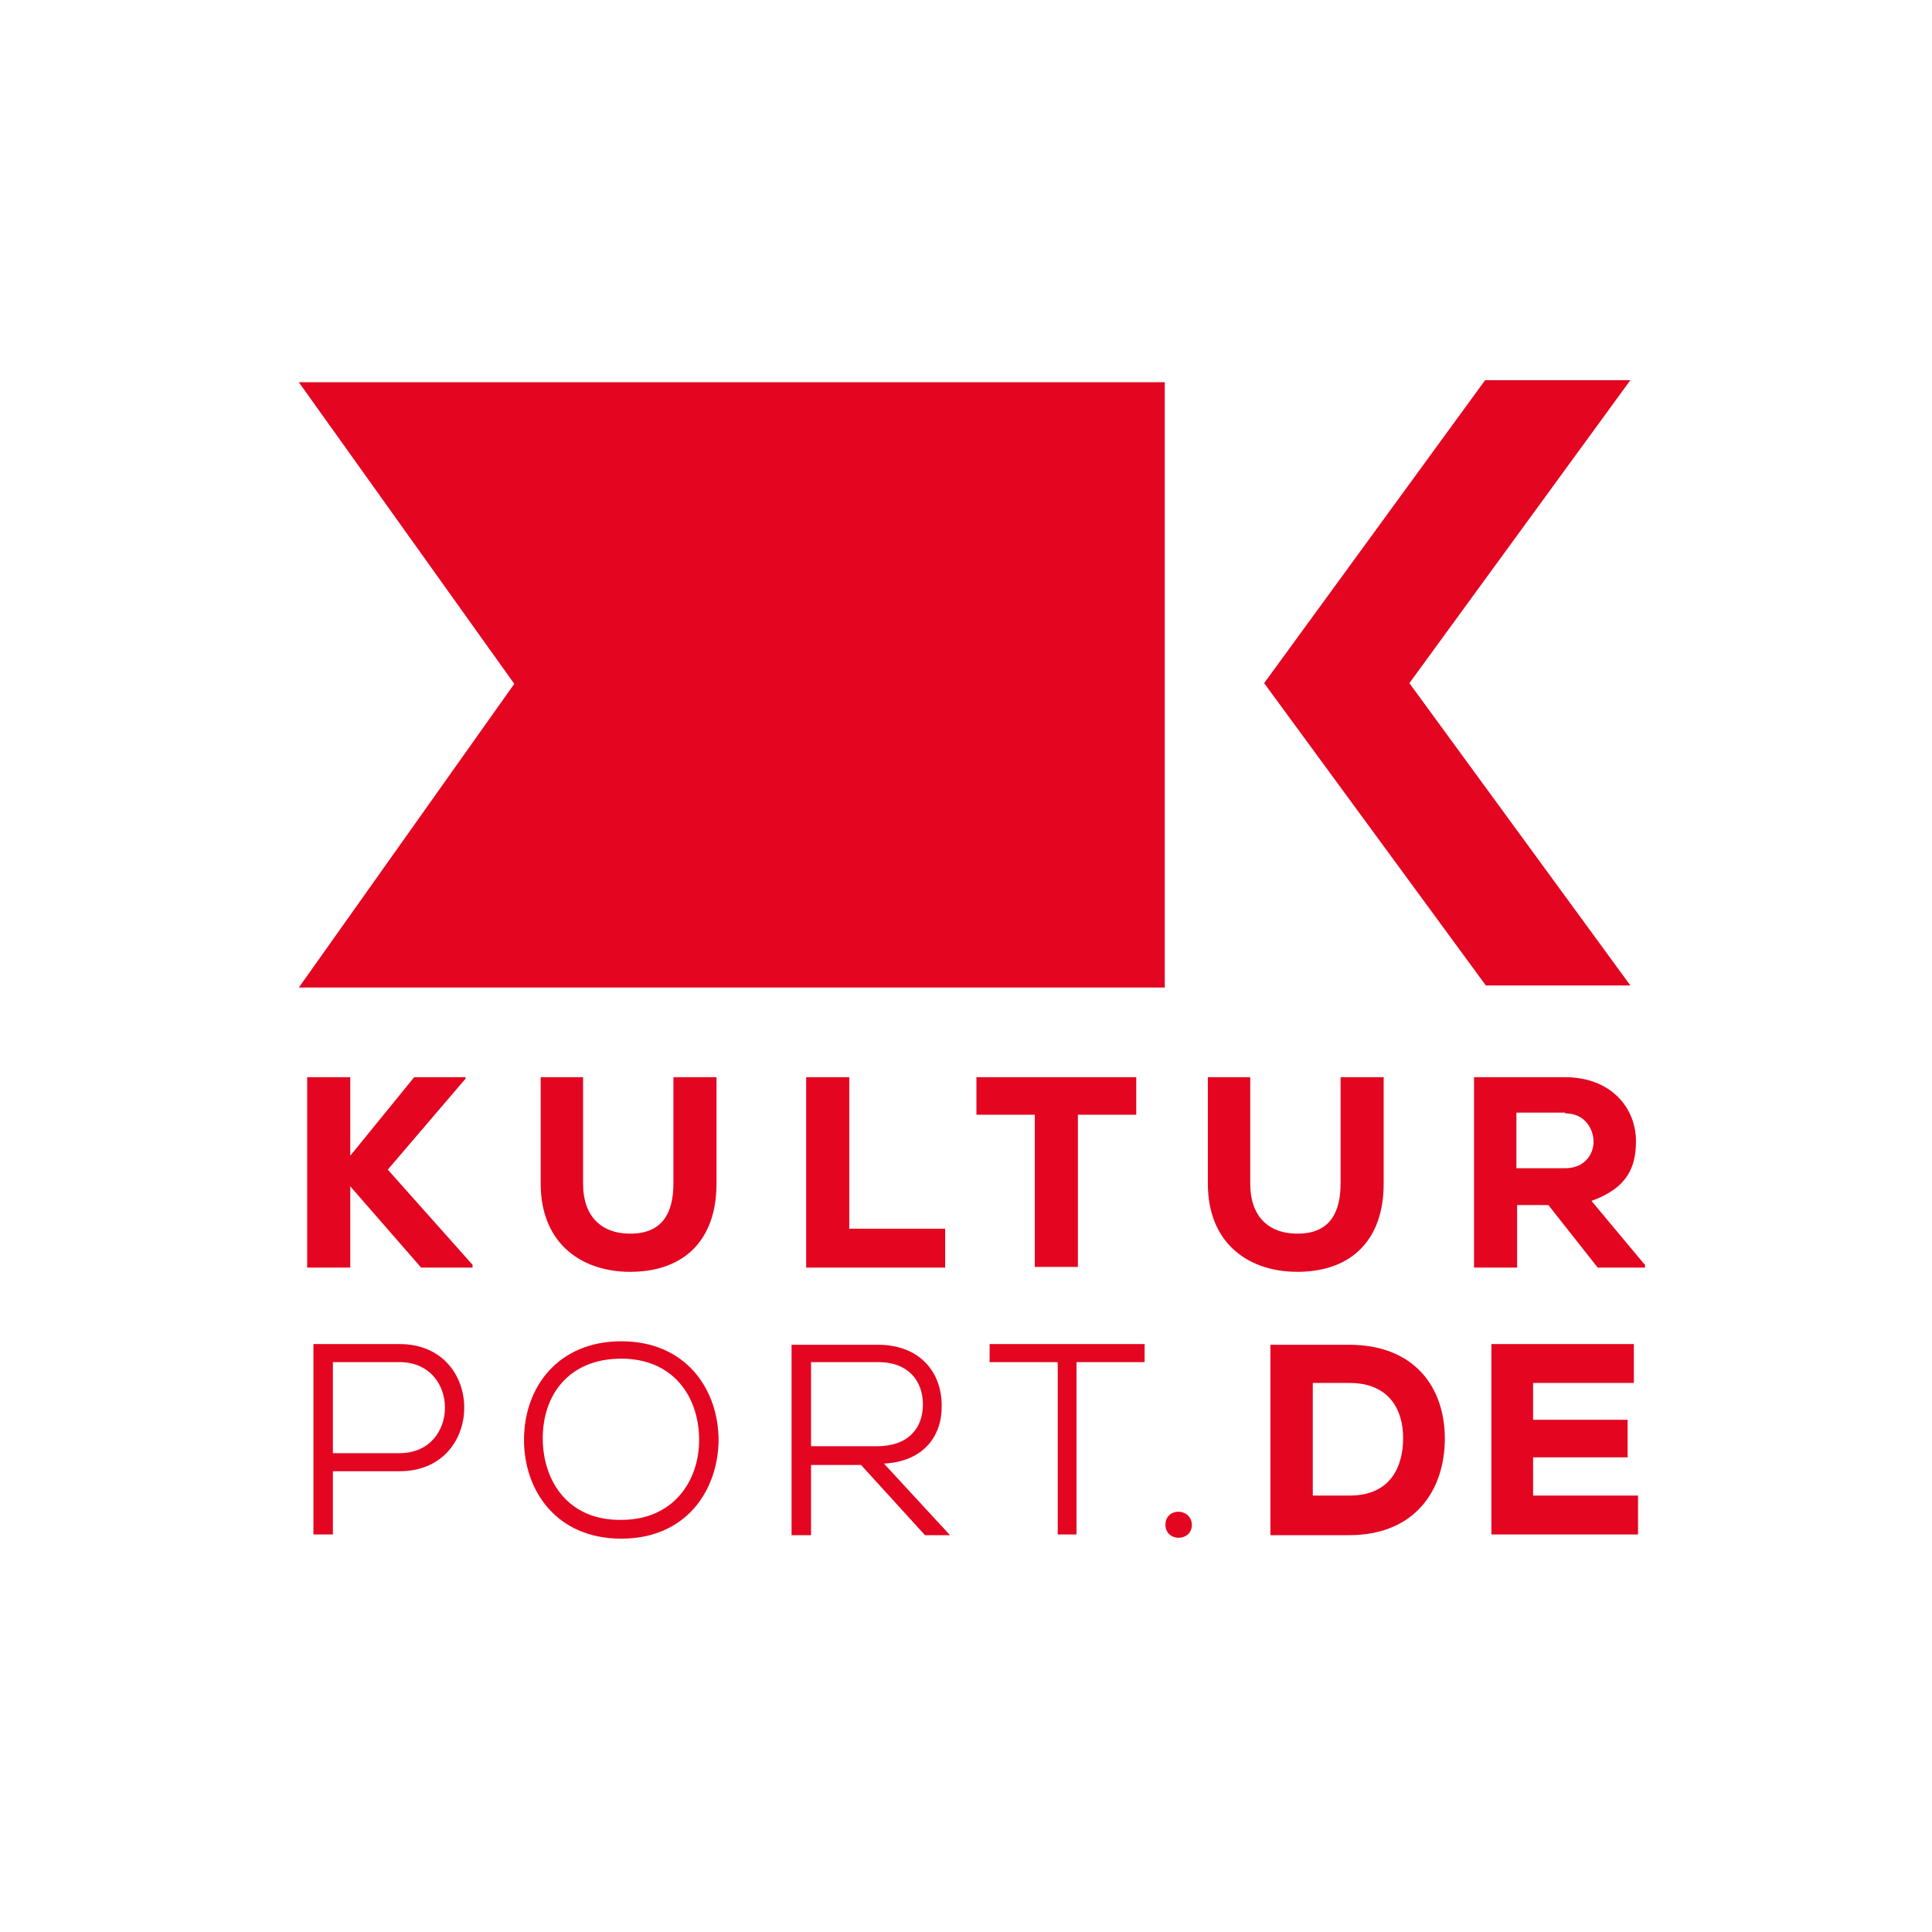 <?xml version="1.0" encoding="utf-8"?>
<!-- Generator: Adobe Illustrator 22.0.0, SVG Export Plug-In . SVG Version: 6.00 Build 0)  -->
<svg version="1.1" id="Ebene_1" xmlns="http://www.w3.org/2000/svg" xmlns:xlink="http://www.w3.org/1999/xlink" x="0px" y="0px"
	 viewBox="0 0 278 278" style="enable-background:new 0 0 278 278;" xml:space="preserve">
<style type="text/css">
	.st0{fill:#FFFFFF;}
	.st1{fill:#E40521;}
</style>
<g>
	<polygon class="st0" points="0,0 0,278 278,278 278,0 0,0 	"/>
	<polygon class="st1" points="43,55 74,98.4 43,142.1 167.6,142.1 167.6,55 43,55 	"/>
	<polygon class="st1" points="234.6,54.7 202.8,98.3 234.6,141.8 213.8,141.8 181.9,98.3 213.7,54.7 234.6,54.7 	"/>
	<path class="st1" d="M47.9,196h9.6c8.7,0,8.7,13.1,0,13.1h-9.6V196L47.9,196z M57.5,211.7c12.4,0,12.4-18.3,0-18.3
		c-4.1,0-8.3,0-12.4,0v27.4h2.8v-9.1H57.5L57.5,211.7z M89.4,193c-9,0-14,6.5-14,14.2c0,7.2,4.6,14.2,14,14.2c9.4,0,13.9-7,14-14.1
		C103.4,199.9,98.7,193,89.4,193L89.4,193z M78.1,207.2c-0.1-6.5,3.8-11.7,11.3-11.7c7.5,0,11.2,5.5,11.2,11.7
		c0,5.9-3.7,11.5-11.2,11.5C81.8,218.8,78.2,213.2,78.1,207.2L78.1,207.2z M127.2,210.6c5.8-0.3,8.4-4.1,8.3-8.4
		c0-4.6-3-8.7-9.2-8.7c-4.1,0-8.3,0-12.4,0v27.4h2.8v-10.1h7.2l9.2,10.1h3.6L127.2,210.6L127.2,210.6z M126.4,196
		c4.3,0,6.4,2.7,6.4,6.1c0,3.4-2.1,6-6.6,6h-9.5V196H126.4L126.4,196z M152.1,220.8h2.8V196h9.8v-2.6c-7.8,0-14.5,0-22.3,0v2.6h9.8
		V220.8L152.1,220.8z M167.7,219.4c0,2.5,3.8,2.5,3.8,0C171.4,216.9,167.7,216.9,167.7,219.4L167.7,219.4z M182.8,193.5v27.4
		c3.5,0,7.9,0,11.3,0c9.7,0,13.8-6.7,13.8-13.9c0-7.2-4.2-13.5-13.8-13.5H182.8L182.8,193.5z M188.9,199h5.3c5.8,0,7.7,4,7.7,7.9
		c0,4-1.7,8.3-7.7,8.3h-5.3V199L188.9,199z M235.6,215.2h-15v-5.5h13.6v-5.4h-13.6v-5.3h14.5v-5.6h-20.5c0,9.1,0,18.3,0,27.4h21.1
		V215.2L235.6,215.2z"/>
	<path class="st1" d="M67.1,155h-7.5l-9.2,11.3V155h-6.2v27.4h6.2v-11.7l10.2,11.7h7.4V182l-12.2-13.7l11.2-13.1V155L67.1,155z
		 M96.9,155v15.3c0,4.1-1.5,7-5.7,7.2c-4.5,0.2-7.3-2.3-7.3-7.2V155h-6.1v15.3c0,8.8,6.1,12.9,13.4,12.7c7.3-0.2,11.9-4.6,11.9-12.7
		V155H96.9L96.9,155z M116,155v27.4h20v-5.6h-13.8V155H116L116,155z M149,182.3h6.1v-21.9h8.4V155c-8.1,0-14.9,0-23,0v5.4h8.4V182.3
		L149,182.3z M192.9,155v15.3c0,4.1-1.5,7-5.7,7.2c-4.5,0.2-7.3-2.3-7.3-7.2V155h-6.1v15.3c0,8.8,6.1,12.9,13.4,12.7
		c7.3-0.2,11.9-4.6,11.9-12.7V155H192.9L192.9,155z M236.6,181.9l-7.6-9.1c5.3-1.9,6.4-5,6.4-8.6c0-4.8-3.6-9.2-10.2-9.2
		c-4.5,0-8.6,0-13.1,0v27.4h6.2v-9h4.5l7.1,9h6.8V181.9L236.6,181.9z M225.2,160.2c2.9,0,4.1,2.3,4.1,4.1c0,1.7-1.2,3.8-4.1,3.8h-7
		v-8H225.2L225.2,160.2z"/>
</g>
</svg>
